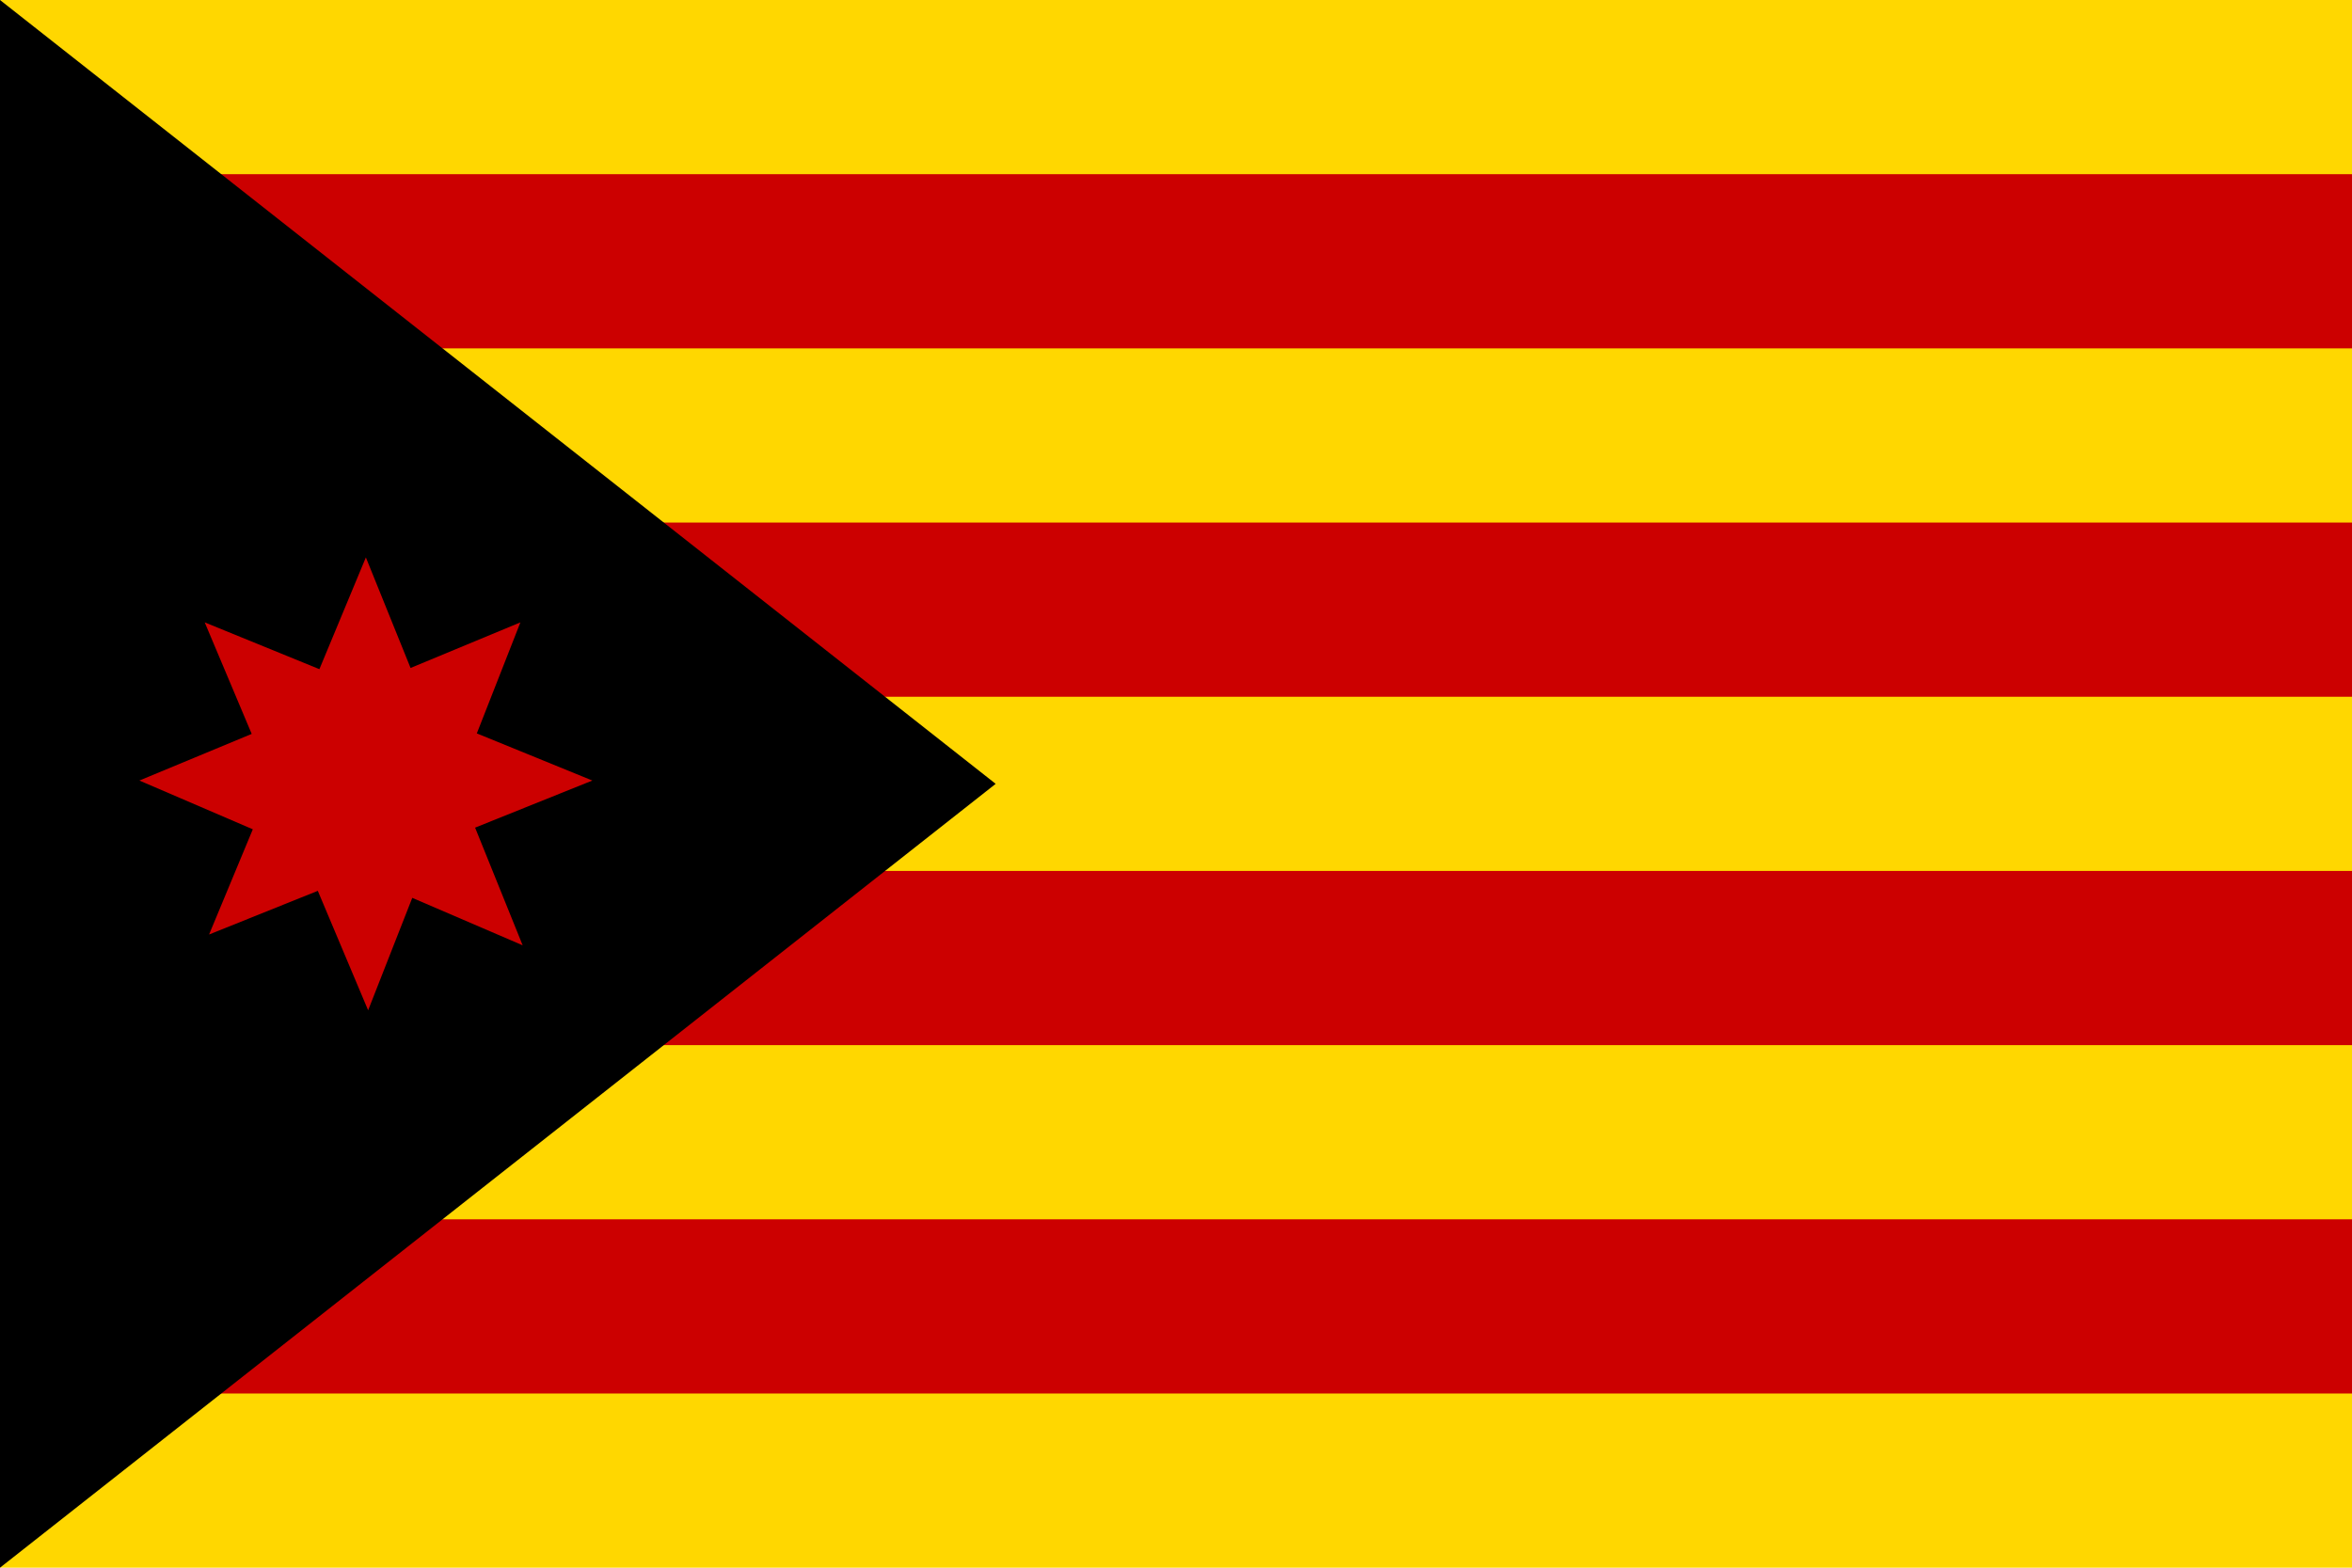 <?xml version="1.0" encoding="UTF-8" standalone="no"?>
<svg
   xmlns:dc="http://purl.org/dc/elements/1.1/"
   xmlns:cc="http://creativecommons.org/ns#"
   xmlns:rdf="http://www.w3.org/1999/02/22-rdf-syntax-ns#"
   xmlns:svg="http://www.w3.org/2000/svg"
   xmlns="http://www.w3.org/2000/svg"
   xmlns:sodipodi="http://sodipodi.sourceforge.net/DTD/sodipodi-0.dtd"
   xmlns:inkscape="http://www.inkscape.org/namespaces/inkscape"
   width="675"
   height="450"
   viewBox="0 0 13.5 9"
   version="1.1"
   id="svg4674"
   sodipodi:docname="Anarchist_Estelada.svg"
   inkscape:version="0.92.3 (2405546, 2018-03-11)">
  <defs
     id="defs4678" />
  <sodipodi:namedview
     pagecolor="#ffffff"
     bordercolor="#666666"
     borderopacity="1"
     objecttolerance="10"
     gridtolerance="10"
     guidetolerance="10"
     inkscape:pageopacity="0"
     inkscape:pageshadow="2"
     inkscape:window-width="1920"
     inkscape:window-height="1001"
     id="namedview4676"
     showgrid="true"
     inkscape:zoom="2"
     inkscape:cx="255.25"
     inkscape:cy="225"
     inkscape:window-x="-9"
     inkscape:window-y="-9"
     inkscape:window-maximized="1"
     inkscape:current-layer="svg4674">
    <inkscape:grid
       type="xygrid"
       id="grid5240" />
  </sodipodi:namedview>
  <rect
     fill="#FFD700"
     width="14"
     height="9"
     id="rect4666" />
  <path
     stroke="#C00"
     d="m0,1.5h14m0,2H0m0,2h14m0,2H0"
     id="path4668" />
  <path
     fill="#0F47AF"
     d="m0,0v9L5.715,4.5"
     id="path4670"
     style="fill:#000000" />
  <path
     style="fill:#cc0000;fill-opacity:1;stroke:#cc0000;stroke-width:0;stroke-linecap:butt;stroke-linejoin:miter;stroke-miterlimit:4;stroke-dasharray:none;stroke-opacity:1"
     d="M 1.2,5.365 2.1,3.2 3,5.427 0.8,4.481 2.987,3.573 2.113,5.8 1.175,3.573 3.4,4.481 Z"
     id="path5285"
     inkscape:connector-curvature="0" />
</svg>
